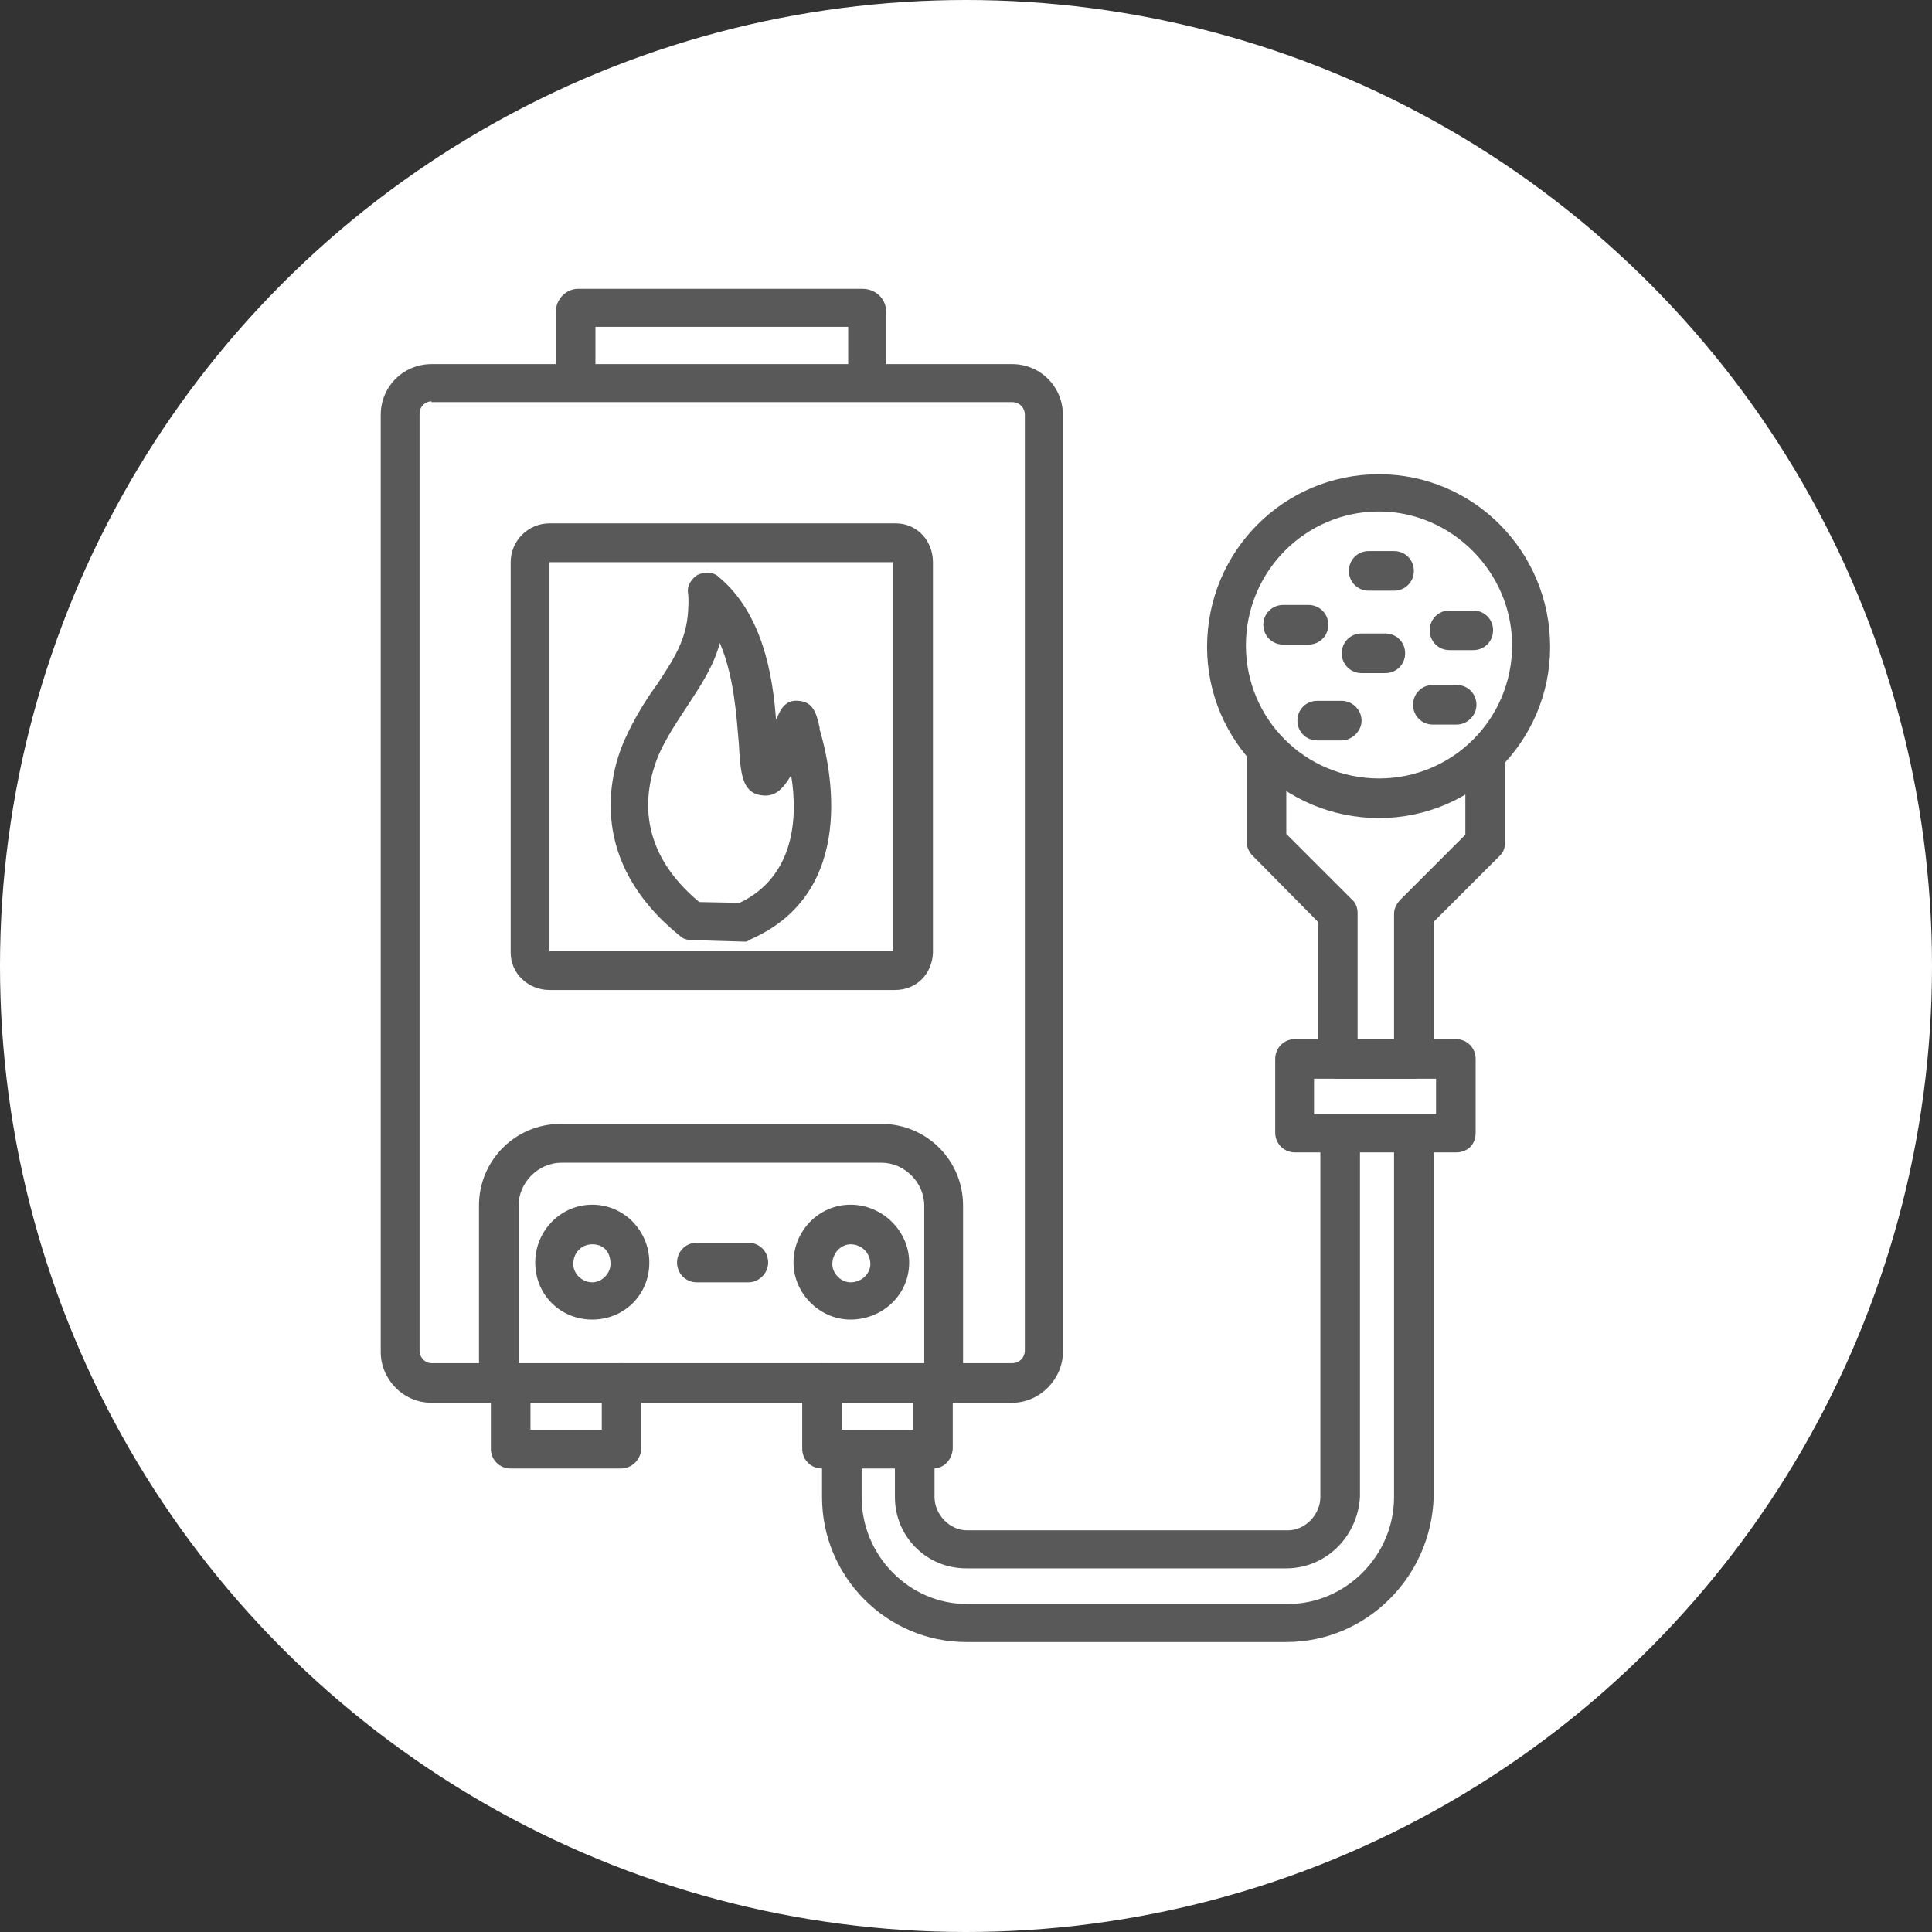 <svg xmlns="http://www.w3.org/2000/svg" version="1.1" xmlns:xlink="http://www.w3.org/1999/xlink" width="512" height="512" x="0" y="0" viewBox="0 0 1707 1707" style="enable-background:new 0 0 512 512" xml:space="preserve" fill-rule="evenodd" class=""><rect x="0" y="0" width="1707" height="1707" fill="#333333" stroke="none"/><circle r="853.5" cx="853.5" cy="853.5" fill="#FFFFFF" shape="circle"></circle><g transform="matrix(0.7,0,0,0.7,255.9,255.9)"><path d="M912 1405H179c-36 0-64-30-64-64V158c0-36 29-64 64-64h733c36 0 64 29 64 64v1183c0 34-29 64-64 64zM179 141c-8 0-15 7-15 15v1183c0 9 7 16 15 16h733c9 0 16-7 16-16V158c0-9-7-16-16-16H179z" fill="#595959" opacity="1" data-original="#000000" class=""></path><path d="M826 1405c-14 0-25-11-25-25v-224c0-29-25-54-54-54H343c-29 0-54 25-54 54v224c0 14-11 25-25 25s-25-11-25-25v-224c0-57 46-103 103-103h405c57 0 103 46 103 103v224c1 14-10 25-24 25z" fill="#595959" opacity="1" data-original="#000000" class=""></path><path d="M579 1253h-65c-14 0-25-11-25-25s11-25 25-25h65c14 0 25 11 25 25s-12 25-25 25zM708 1300c-39 0-72-33-72-72 0-40 32-73 72-73s74 33 74 73c0 41-34 72-74 72zm0-95c-12 0-23 11-23 25 0 12 11 23 23 23 14 0 25-11 25-23 0-14-11-25-25-25zM382 1300c-40 0-72-31-72-72 0-40 32-73 72-73s72 33 72 73c0 41-32 72-72 72zm0-95c-14 0-24 11-24 25 0 12 11 23 24 23 12 0 23-11 23-23 0-16-9-25-23-25zM764 884H328c-27 0-49-21-49-47V344c0-27 22-49 49-49h437c27 0 47 22 47 49v493c-1 26-20 47-48 47zm-436-49h434V344H328z" fill="#595959" opacity="1" data-original="#000000" class=""></path><path d="m575 823-67-2c-5 0-11-1-15-5-118-95-89-204-71-246 13-29 28-53 42-72 21-32 37-56 39-93 1-13 0-21 0-21-2-10 4-19 12-24 9-4 20-4 27 3 55 46 68 124 72 181 0-2 0-2 1-3 3-7 9-24 27-22 19 1 23 16 27 34v2c14 47 49 205-87 265-2 1-4 3-7 3zm-58-50 51 1c69-33 74-107 65-161-12 20-22 28-39 25-23-4-25-28-27-65-3-35-6-85-24-127-8 30-25 55-40 78-13 20-27 40-38 65-19 48-26 119 52 184zM418 1488H279c-14 0-25-11-25-25v-83c0-14 11-25 25-25s25 11 25 25v59h90v-59c0-14 11-25 25-25s25 11 25 25v83c-1 14-12 25-26 25zM812 1488H672c-14 0-25-11-25-25v-83c0-14 11-25 25-25s25 11 25 25v59h90v-59c0-14 11-25 25-25s25 11 25 25v83c-1 14-11 25-25 25z" fill="#595959" opacity="1" data-original="#000000" class=""></path><path d="M1258 1707H854c-100 0-182-82-182-183v-60c0-14 11-25 25-25s25 11 25 25v60c0 74 60 135 133 135h405c73 0 134-61 134-135v-458c0-14 11-25 25-25s25 11 25 25v458c-3 101-85 183-186 183zm0-93H854c-50 0-90-40-90-90v-60c0-14 11-25 25-25s25 11 25 25v60c0 22 19 42 41 42h405c22 0 41-20 41-42v-458c0-14 11-25 25-25s25 11 25 25v458c-3 50-43 90-93 90z" fill="#595959" opacity="1" data-original="#000000" class=""></path><path d="M1472 1089h-203c-14 0-25-11-25-25v-93c0-14 11-25 25-25h203c14 0 25 11 25 25v93c0 16-11 25-25 25zm-179-48h154v-45h-154zM1375 667c-120 0-217-97-217-216 0-121 97-218 217-218 119 0 216 97 216 218 0 119-97 216-216 216zm0-387c-93 0-168 76-168 169s75 168 168 168 168-75 168-168-77-169-168-169z" fill="#595959" opacity="1" data-original="#000000" class=""></path><path d="M1418 996h-95c-13 0-25-11-25-25V798l-83-84c-4-4-7-11-7-16V581c0-14 11-25 25-25s25 11 25 25v106l83 83c5 4 7 11 7 17v159h46V788c0-7 3-12 7-17l83-83v-99c0-13 12-25 25-25 14 0 25 12 25 25v109c0 7-2 12-6 16l-84 84v173c-1 14-12 25-26 25zM730 141c-13 0-25-11-25-25V47H386v69c0 14-11 25-25 25s-25-11-25-25V28c0-16 13-29 28-29h359c17 0 30 13 30 29v89c1 14-9 24-23 24zM1394 380h-32c-14 0-25-11-25-25s11-25 25-25h32c14 0 25 11 25 25s-11 25-25 25zM1473 549h-30c-14 0-25-11-25-25s11-25 25-25h30c14 0 25 11 25 25s-12 25-25 25zM1286 448h-32c-14 0-25-11-25-25s11-25 25-25h32c14 0 25 11 25 25s-11 25-25 25z" fill="#595959" opacity="1" data-original="#000000" class=""></path><path d="M1328 569h-31c-14 0-25-11-25-25s11-25 25-25h31c13 0 25 11 25 25s-13 25-25 25zM1383 484h-30c-14 0-25-11-25-25s11-25 25-25h30c14 0 25 11 25 25s-11 25-25 25zM1494 455h-30c-14 0-25-11-25-25s11-25 25-25h30c14 0 25 11 25 25s-11 25-25 25z" fill="#595959" opacity="1" data-original="#000000" class=""></path></g></svg>